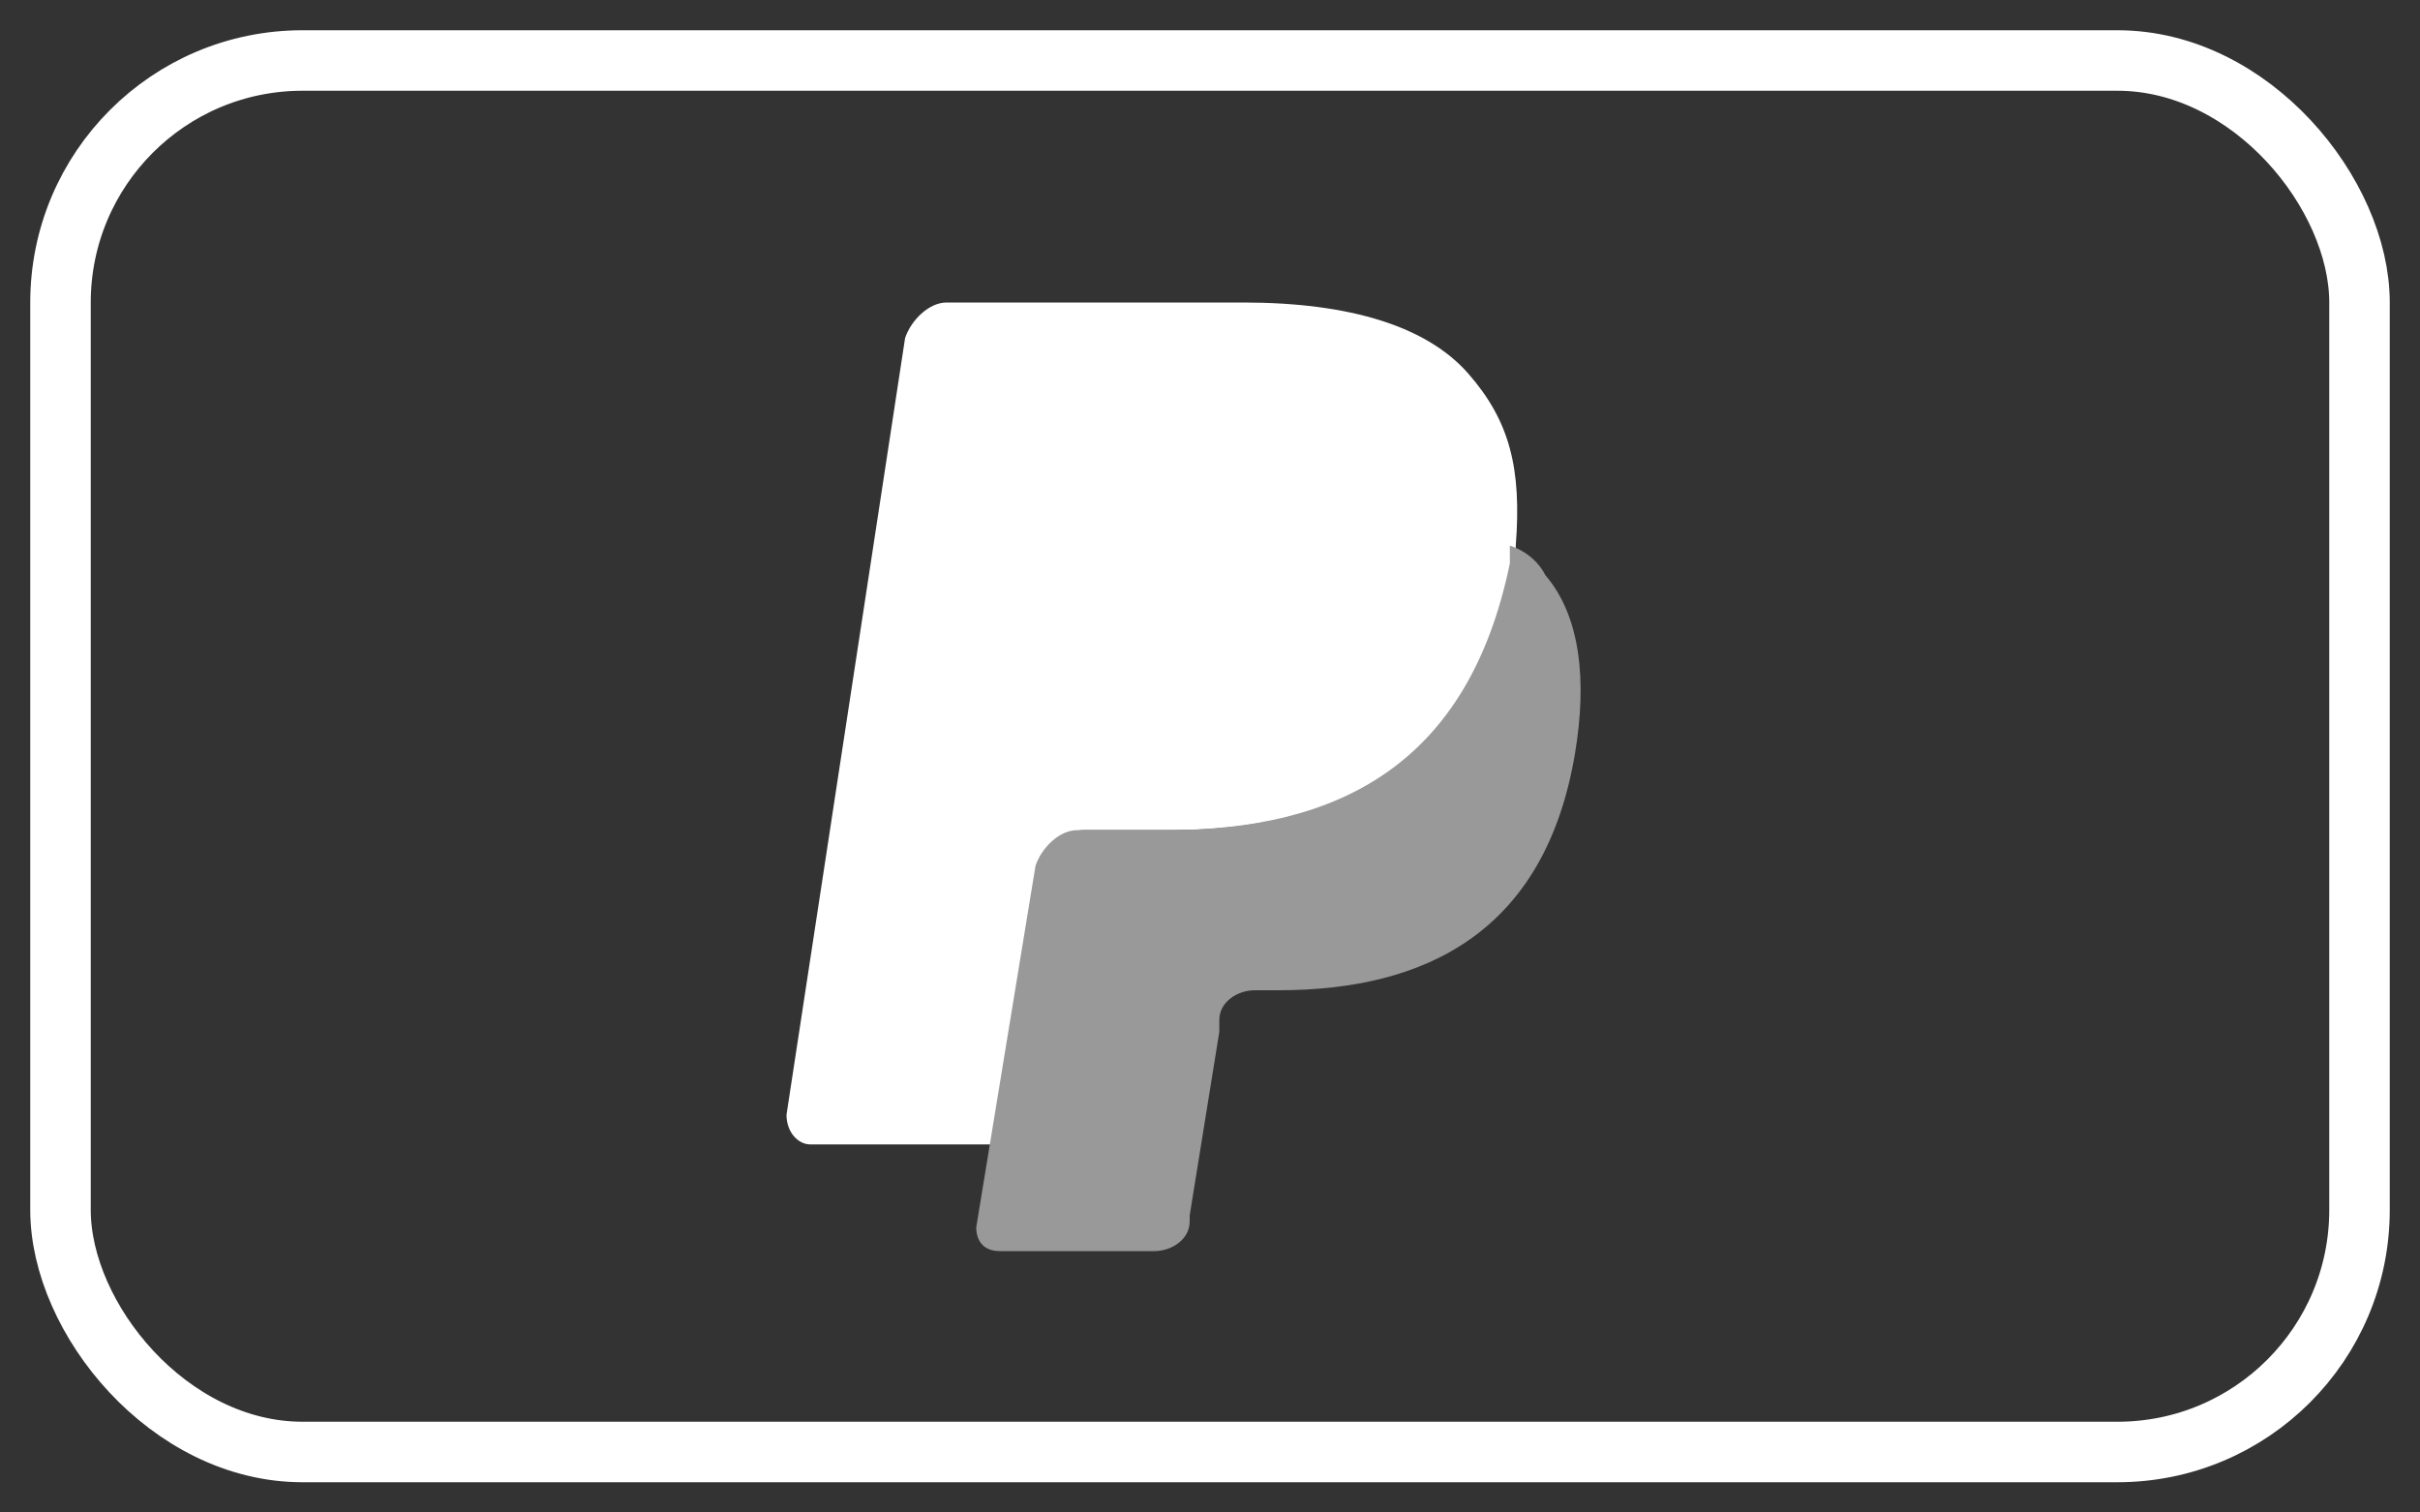 <svg width="40" height="25" viewBox="0 0 40 25" fill="none" xmlns="http://www.w3.org/2000/svg">
<rect x="0" y="0" width="40" height="25" fill="#333333" stroke="none"/>
<rect x="1" y="1" width="38" height="23" rx="4" stroke="white"/>
<path d="M24.27 6.176C23.584 5.392 22.31 5 20.546 5H15.646C15.352 5 15.058 5.294 14.96 5.588L13 18.426C13 18.72 13.196 18.916 13.392 18.916H16.43L17.214 14.114V14.31C17.312 14.016 17.606 13.722 17.9 13.722H19.37C22.212 13.722 24.368 12.546 25.054 9.312C25.054 9.214 25.054 9.116 25.054 9.018C24.956 9.018 24.956 9.018 25.054 9.018C25.152 7.744 24.956 6.96 24.27 6.176Z" fill="white"/>
<path d="M24.956 9.018C24.956 9.116 24.956 9.214 24.956 9.312C24.27 12.644 22.114 13.722 19.272 13.722H17.802C17.508 13.722 17.214 14.016 17.116 14.31L16.136 20.288C16.136 20.484 16.234 20.68 16.528 20.68H19.076C19.37 20.68 19.664 20.484 19.664 20.19V20.092L20.154 17.054V16.858C20.154 16.564 20.448 16.368 20.742 16.368H21.134C23.584 16.368 25.544 15.388 26.034 12.448C26.23 11.272 26.132 10.194 25.544 9.508C25.446 9.312 25.25 9.116 24.956 9.018Z" fill="#999999"/>
</svg>
